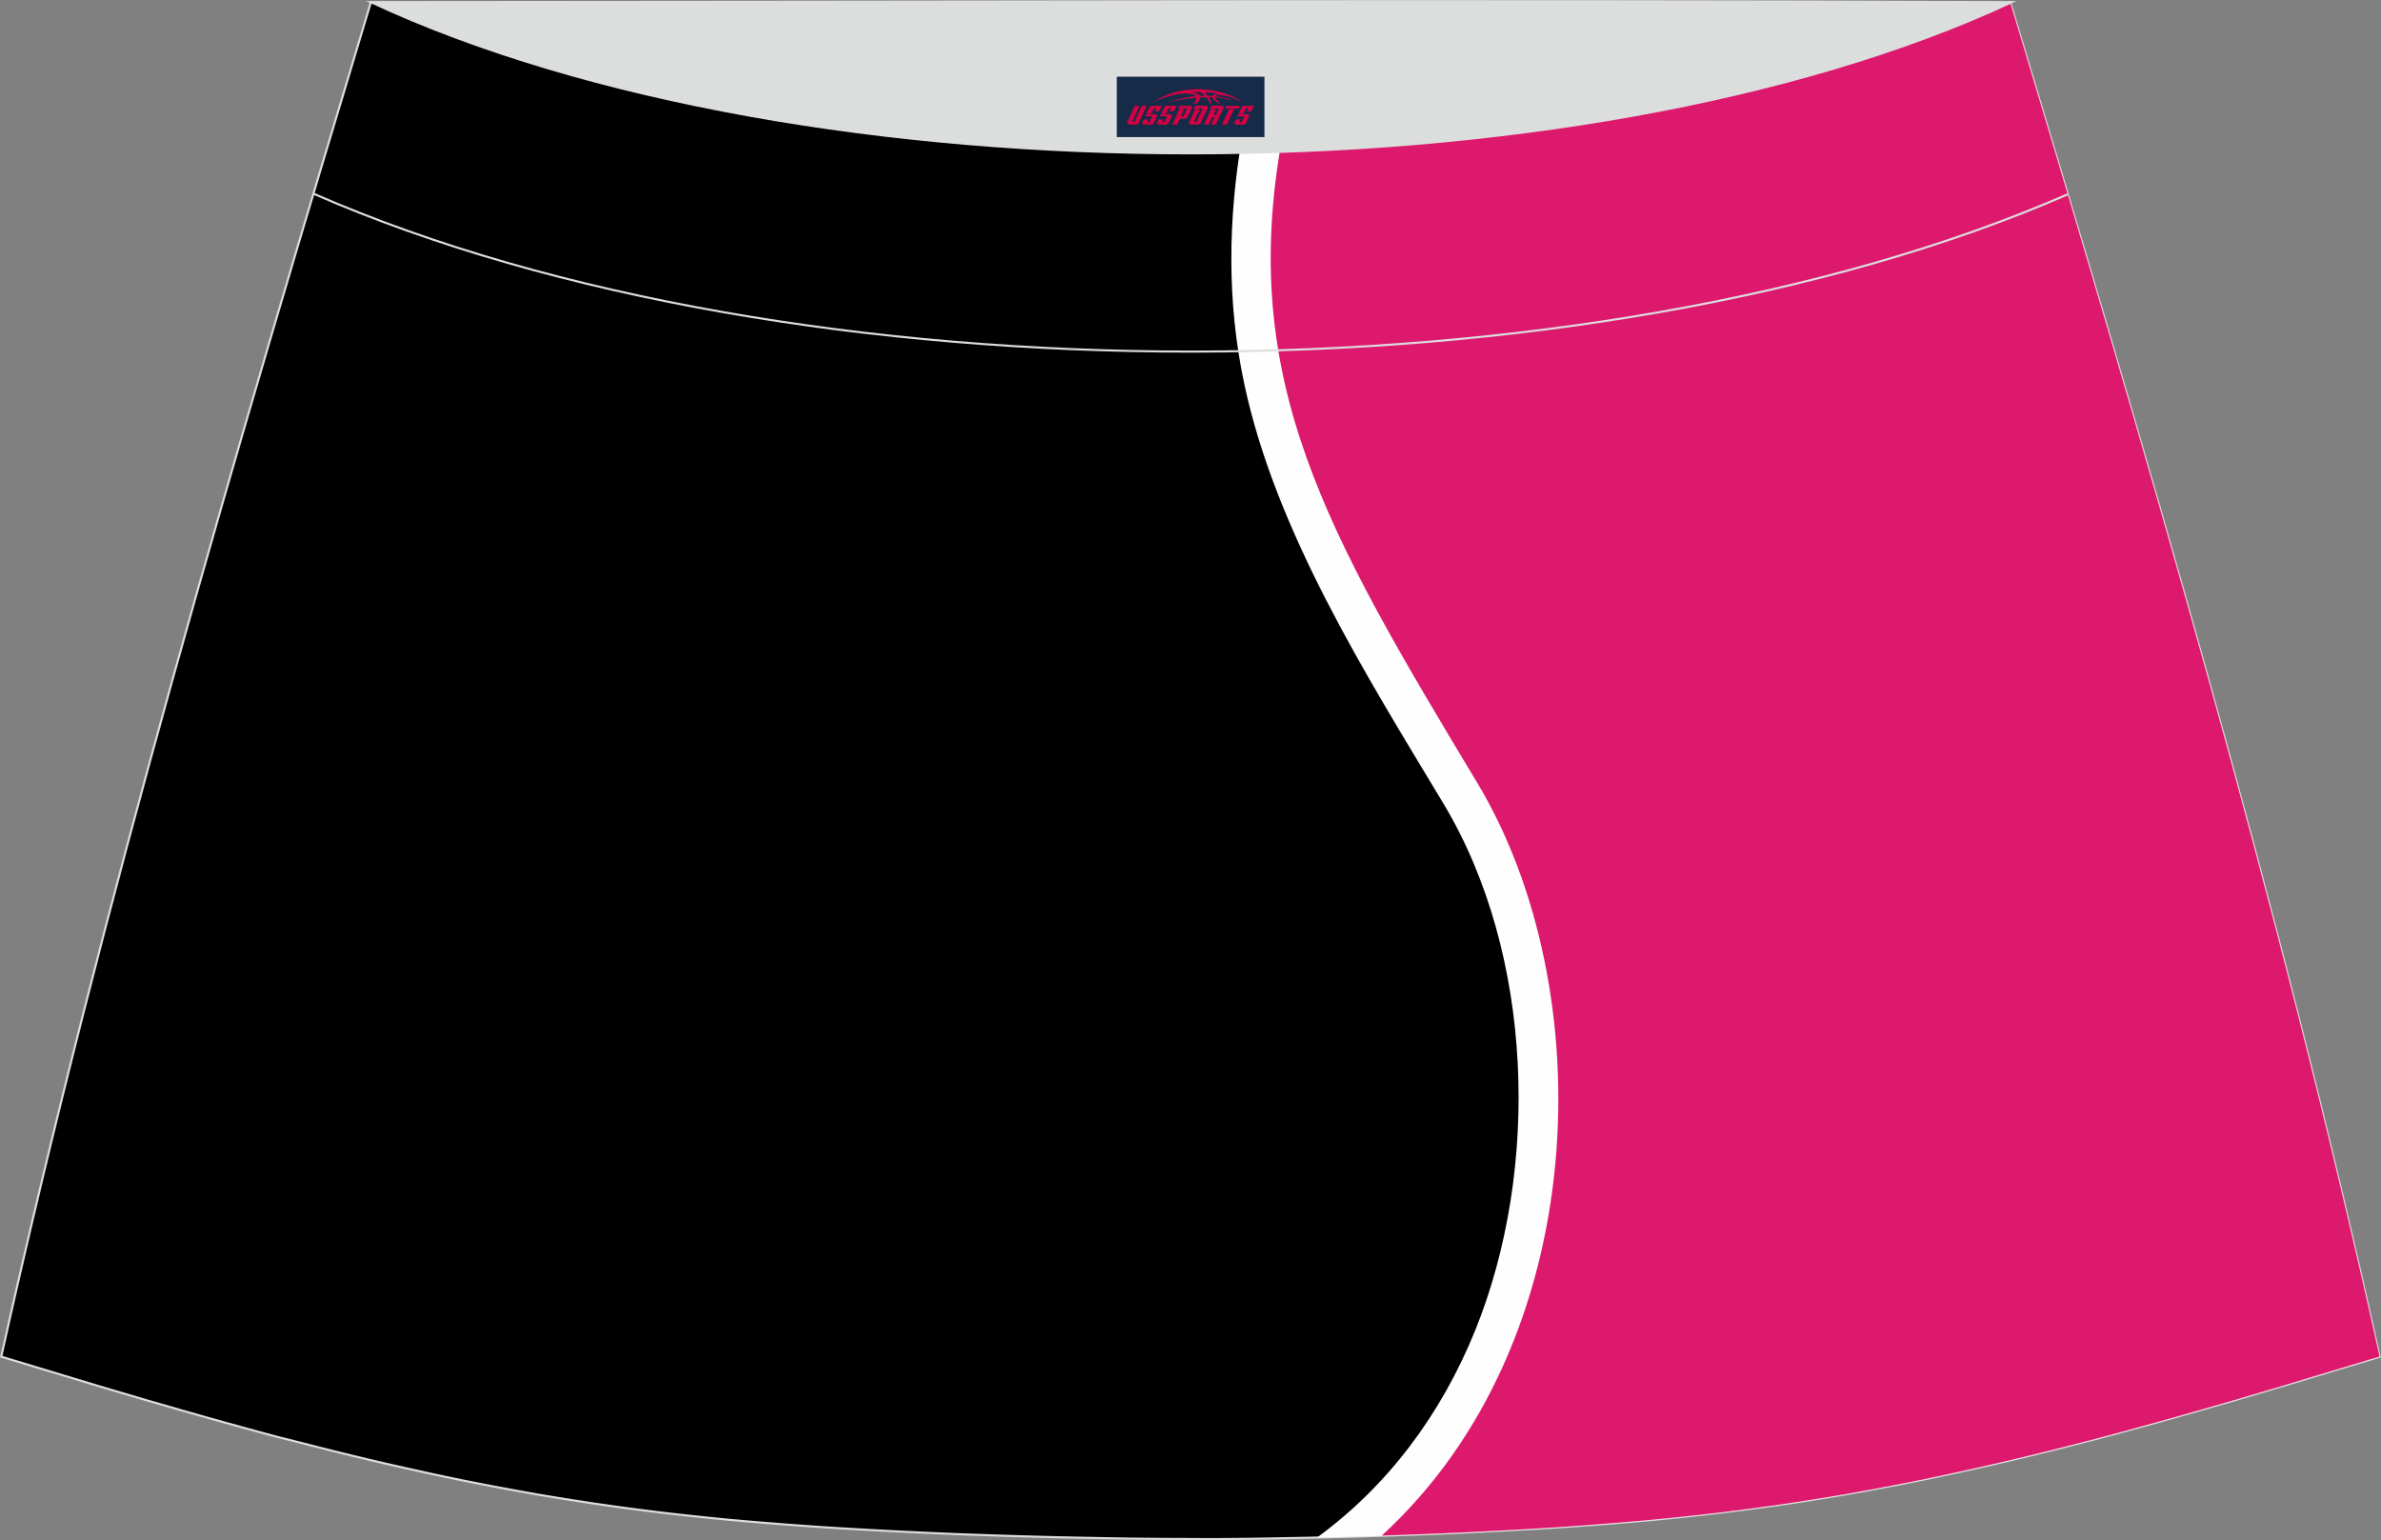 <?xml version="1.0" encoding="utf-8"?>
<!-- Generator: Adobe Illustrator 24.0.0, SVG Export Plug-In . SVG Version: 6.00 Build 0)  -->
<svg xmlns="http://www.w3.org/2000/svg" xmlns:xlink="http://www.w3.org/1999/xlink" version="1.1" id="图层_1" x="0px" y="0px" width="387.08px" height="250.4px" viewBox="0 0 387.08 250.4" enable-background="new 0 0 387.08 250.4" xml:space="preserve">
<rect x="0" y="0" width="387.08" height="250.4" fill="#808080" stroke="none"/>
<g>
	<path fill="#000001" stroke="#DCDDDD" stroke-width="0.341" stroke-miterlimit="22.926" d="M193.53,250.2L193.53,250.2   l-3.17-0.01l-3.16-0.02l-3.16-0.03l-3.16-0.05l-3.16-0.06l-3.16-0.06l-3.16-0.07l-3.16-0.08l-3.16-0.09l-3.16-0.1l-3.16-0.11   l-3.11-0.11l-3.11-0.13l-3.11-0.14l-3.11-0.15l-3.11-0.16l-3.11-0.17l-3.11-0.18l-3.11-0.19l-3.11-0.22l-3.14-0.23l-3.14-0.25   l-3.14-0.26l-3.13-0.28l-3.13-0.31l-3.13-0.33l-3.13-0.35l-3.13-0.38l-3.11-0.4l-3.07-0.42l-3.06-0.44l-3.06-0.47l-3.06-0.49   l-3.06-0.51l-3.05-0.55l-3.05-0.56l-3.03-0.58l-3.03-0.6l-3.02-0.63l-3.02-0.65l-3.01-0.67l-3.01-0.68l-3.01-0.7l-3-0.72l-3-0.74   l-3.01-0.76l-3.01-0.77L45,233.58l-3-0.81l-3-0.82l-3-0.83l-2.99-0.84l-2.99-0.85l-2.99-0.86l-2.99-0.86l-2.98-0.88l-2.98-0.88   l-2.98-0.89l-2.98-0.9l-2.98-0.9l-2.98-0.9l-2.98-0.9l-2.98-0.9C16.77,146.09,38.03,74.27,60.3,0.35   c106.77,29.51,159.71,29.51,266.48,0c22.25,73.91,43.53,145.74,60.07,220.22l-2.98,0.9l-2.98,0.9l-2.98,0.9l-2.98,0.9l-2.98,0.9   l-2.98,0.89l-2.98,0.88l-2.98,0.88l-2.99,0.86l-2.99,0.86l-2.99,0.85l-2.99,0.84l-3,0.83l-3,0.82l-3,0.81l-3,0.78l-3.01,0.77   l-3.01,0.76l-3,0.74l-3,0.72l-3.01,0.7l-3.01,0.68l-3.02,0.67l-3.02,0.65l-3.02,0.63l-3.03,0.6l-3.03,0.58l-3.05,0.56l-3.05,0.55   l-3.06,0.51l-3.06,0.49l-3.06,0.47l-3.07,0.44l-3.07,0.42l-3.11,0.4l-3.13,0.38l-3.13,0.35l-3.13,0.33l-3.13,0.31l-3.13,0.28   l-3.13,0.26l-3.14,0.25l-3.14,0.23l-3.11,0.22l-3.11,0.19l-3.11,0.18l-3.11,0.17l-3.11,0.16l-3.11,0.15l-3.11,0.14l-3.11,0.13   l-3.11,0.11l-3.16,0.11l-3.16,0.1l-3.16,0.09l-3.16,0.08l-3.16,0.07l-3.16,0.06l-3.16,0.06l-3.16,0.05l-3.16,0.03l-3.16,0.02   L193.53,250.2L193.53,250.2L193.53,250.2z"/>
	<g>
		<path fill="#FEFEFE" d="M214.13,249.95c11.57-8.47,20.15-20.02,25.68-33.63c10.62-26.21,9.57-61.2-5.16-85.7    c-12.54-20.86-27.21-44.09-32.35-68.12c-2.89-13.49-2.63-26.93-0.39-40.13c37.19-0.95,75.21-8.3,124.87-22.02    c22.25,73.91,43.53,145.74,60.07,220.22l-2.98,0.9l-2.98,0.9l-2.98,0.9l-2.98,0.9l-2.98,0.9l-2.98,0.89l-2.98,0.88l-2.98,0.88    l-2.99,0.86l-2.99,0.86l-2.99,0.85l-2.99,0.84l-3,0.83l-3,0.82l-3,0.81l-3,0.78l-3.01,0.77l-3.01,0.76l-3,0.74l-3,0.72l-3.01,0.7    l-3.01,0.68l-3.02,0.67l-3.02,0.65l-3.02,0.63l-3.03,0.6l-3.03,0.58l-3.05,0.56l-3.05,0.55l-3.06,0.51l-3.06,0.49l-3.06,0.47    l-3.07,0.44l-3.07,0.42l-3.11,0.4l-3.13,0.38l-3.13,0.35l-3.13,0.33l-3.13,0.31l-3.13,0.28l-3.13,0.26l-3.14,0.25l-3.14,0.23    l-3.11,0.22l-3.11,0.19l-3.11,0.18l-3.11,0.17l-3.11,0.16l-3.11,0.15l-3.11,0.14l-3.11,0.13l-3.11,0.11l-3.16,0.11l-3.16,0.1    l-3.16,0.09l-3.16,0.08L214.13,249.95z"/>
		<path fill="#DD196D" d="M208.49,22.13c-7.35,39.79,7.18,64.42,31.68,105.16c20.11,33.45,18.88,90.83-15.54,122.36l0.52-0.02    l3.16-0.11l3.11-0.11l3.11-0.13l3.11-0.14l3.11-0.15l3.11-0.16l3.11-0.17l3.11-0.18l3.11-0.19l3.11-0.22l3.14-0.23l3.14-0.25    l3.13-0.26l3.13-0.28l3.13-0.31l3.13-0.33l3.13-0.35l3.13-0.38l3.11-0.4l3.07-0.42l3.07-0.44l3.06-0.47l3.06-0.49l3.06-0.51    l3.05-0.55l3.05-0.56l3.03-0.58l3.03-0.6l3.02-0.63l3.02-0.65l3.02-0.67l3.01-0.68l3.01-0.7l3-0.72l3-0.74l3.01-0.76l3.01-0.77    l3-0.78l3-0.81l3-0.82l3-0.83l2.99-0.84l2.99-0.85l2.99-0.86l2.99-0.86l2.98-0.88l2.98-0.88l2.98-0.89l2.98-0.9l2.98-0.9l2.98-0.9    l2.98-0.9l2.98-0.9c-16.55-74.47-37.82-146.3-60.07-220.22C280.04,13.27,243.62,20.53,208.49,22.13z"/>
	</g>
	<path fill="none" stroke="#DCDDDD" stroke-width="0.341" stroke-miterlimit="22.926" d="M336.15,31.59   c-78.2,34.13-207.1,34.1-285.2-0.11"/>
	<path fill="#DCDDDD" stroke="#DCDDDD" stroke-width="0.341" stroke-miterlimit="22.926" d="M327.06,0.35   c-70.39,32.77-196.38,32.77-266.77,0C149.23,0.32,238.12,0.01,327.06,0.35z"/>
	
</g>
<g id="tag_logo">
	<rect y="12.47" fill="#162B48" width="24" height="9.818" x="181.56"/>
	<g>
		<path fill="#D30044" d="M197.52,15.66l0.005-0.011c0.131-0.311,1.085-0.262,2.351,0.071c0.715,0.24,1.44,0.54,2.193,0.9    c-0.218-0.147-0.447-0.289-0.682-0.42l0.011,0.005l-0.011-0.005c-1.478-0.845-3.218-1.418-5.1-1.62    c-1.282-0.115-1.658-0.082-2.411-0.055c-2.449,0.142-4.68,0.905-6.458,2.095c1.26-0.638,2.722-1.075,4.195-1.336    c1.467-0.18,2.476-0.033,2.771,0.344c-1.691,0.175-3.469,0.633-4.555,1.075c1.156-0.338,2.967-0.665,4.647-0.813    c0.016,0.251-0.115,0.567-0.415,0.96h0.475c0.376-0.382,0.584-0.725,0.595-1.004c0.333-0.022,0.66-0.033,0.971-0.033    C196.35,16.1,196.56,16.45,196.76,16.84h0.262c-0.125-0.344-0.295-0.687-0.518-1.036c0.207,0,0.393,0.005,0.567,0.011    c0.104,0.267,0.496,0.66,1.058,1.025h0.245c-0.442-0.365-0.753-0.753-0.835-1.004c1.047,0.065,1.696,0.224,2.885,0.513    C199.34,15.92,198.6,15.75,197.52,15.66z M195.08,15.57c-0.164-0.295-0.655-0.485-1.402-0.551    c0.464-0.033,0.922-0.055,1.364-0.055c0.311,0.147,0.589,0.344,0.84,0.589C195.62,15.55,195.35,15.56,195.08,15.57z M197.06,15.62c-0.224-0.016-0.458-0.027-0.715-0.044c-0.147-0.202-0.311-0.398-0.502-0.6c0.082,0,0.164,0.005,0.24,0.011    c0.72,0.033,1.429,0.125,2.138,0.273C197.55,15.22,197.17,15.38,197.06,15.62z"/>
		<path fill="#D30044" d="M184.48,17.2L183.31,19.75C183.13,20.12,183.4,20.26,183.88,20.26l0.873,0.005    c0.115,0,0.251-0.049,0.327-0.175l1.342-2.891H185.64L184.42,19.83H184.25c-0.147,0-0.185-0.033-0.147-0.125l1.156-2.504H184.48L184.48,17.2z M186.34,18.55h1.271c0.36,0,0.584,0.125,0.442,0.425L187.58,20.01C187.48,20.23,187.21,20.26,186.98,20.26H186.06c-0.267,0-0.442-0.136-0.349-0.333l0.235-0.513h0.742L186.51,19.79C186.49,19.84,186.53,19.85,186.59,19.85h0.18    c0.082,0,0.125-0.016,0.147-0.071l0.376-0.813c0.011-0.022,0.011-0.044-0.055-0.044H186.17L186.34,18.55L186.34,18.55z M187.16,18.48h-0.78l0.475-1.025c0.098-0.218,0.338-0.256,0.578-0.256H188.88L188.49,18.04L187.71,18.16l0.262-0.562H187.68c-0.082,0-0.12,0.016-0.147,0.071L187.16,18.48L187.16,18.48z M188.75,18.55L188.58,18.92h1.069c0.06,0,0.06,0.016,0.049,0.044    L189.32,19.78C189.3,19.83,189.26,19.85,189.18,19.85H189c-0.055,0-0.104-0.011-0.082-0.06l0.175-0.376H188.35L188.12,19.93C188.02,20.12,188.2,20.26,188.47,20.26h0.916c0.24,0,0.502-0.033,0.605-0.251l0.475-1.031c0.142-0.3-0.082-0.425-0.442-0.425H188.75L188.75,18.55z M189.56,18.48l0.371-0.818c0.022-0.055,0.06-0.071,0.147-0.071h0.295L190.11,18.15l0.791-0.115l0.387-0.845H189.84c-0.24,0-0.48,0.038-0.578,0.256L188.79,18.48L189.56,18.48L189.56,18.48z M191.96,18.94h0.278c0.087,0,0.153-0.022,0.202-0.115    l0.496-1.075c0.033-0.076-0.011-0.12-0.125-0.12H191.41l0.431-0.431h1.522c0.355,0,0.485,0.153,0.393,0.355l-0.676,1.445    c-0.06,0.125-0.175,0.333-0.644,0.327l-0.649-0.005L191.35,20.26H190.57l1.178-2.558h0.785L191.96,18.94L191.96,18.94z     M194.55,19.75c-0.022,0.049-0.06,0.076-0.142,0.076h-0.191c-0.082,0-0.109-0.027-0.082-0.076l0.944-2.051h-0.785l-0.987,2.138    c-0.125,0.273,0.115,0.415,0.453,0.415h0.72c0.327,0,0.649-0.071,0.769-0.322l1.085-2.384c0.093-0.202-0.06-0.355-0.415-0.355    h-1.533l-0.431,0.431h1.38c0.115,0,0.164,0.033,0.131,0.104L194.55,19.75L194.55,19.75z M197.27,18.62h0.278    c0.087,0,0.158-0.022,0.202-0.115l0.344-0.753c0.033-0.076-0.011-0.12-0.125-0.12h-1.402l0.425-0.431h1.527    c0.355,0,0.485,0.153,0.393,0.355l-0.529,1.124c-0.044,0.093-0.147,0.18-0.393,0.18c0.224,0.011,0.256,0.158,0.175,0.327    l-0.496,1.075h-0.785l0.54-1.167c0.022-0.055-0.005-0.087-0.104-0.087h-0.235L196.5,20.26h-0.785l1.178-2.558h0.785L197.27,18.62L197.27,18.62z M199.84,17.71L198.66,20.26h0.785l1.184-2.558H199.84L199.84,17.71z M201.35,17.64l0.202-0.431h-2.1l-0.295,0.431    H201.35L201.35,17.64z M201.33,18.55h1.271c0.36,0,0.584,0.125,0.442,0.425l-0.475,1.031c-0.104,0.218-0.371,0.251-0.605,0.251    h-0.916c-0.267,0-0.442-0.136-0.349-0.333l0.235-0.513h0.742L201.5,19.79c-0.022,0.049,0.022,0.06,0.082,0.06h0.18    c0.082,0,0.125-0.016,0.147-0.071l0.376-0.813c0.011-0.022,0.011-0.044-0.049-0.044h-1.069L201.33,18.55L201.33,18.55z     M202.14,18.48H201.36l0.475-1.025c0.098-0.218,0.338-0.256,0.578-0.256h1.451l-0.387,0.845l-0.791,0.115l0.262-0.562h-0.295    c-0.082,0-0.12,0.016-0.147,0.071L202.14,18.48z"/>
	</g>
</g>
</svg>